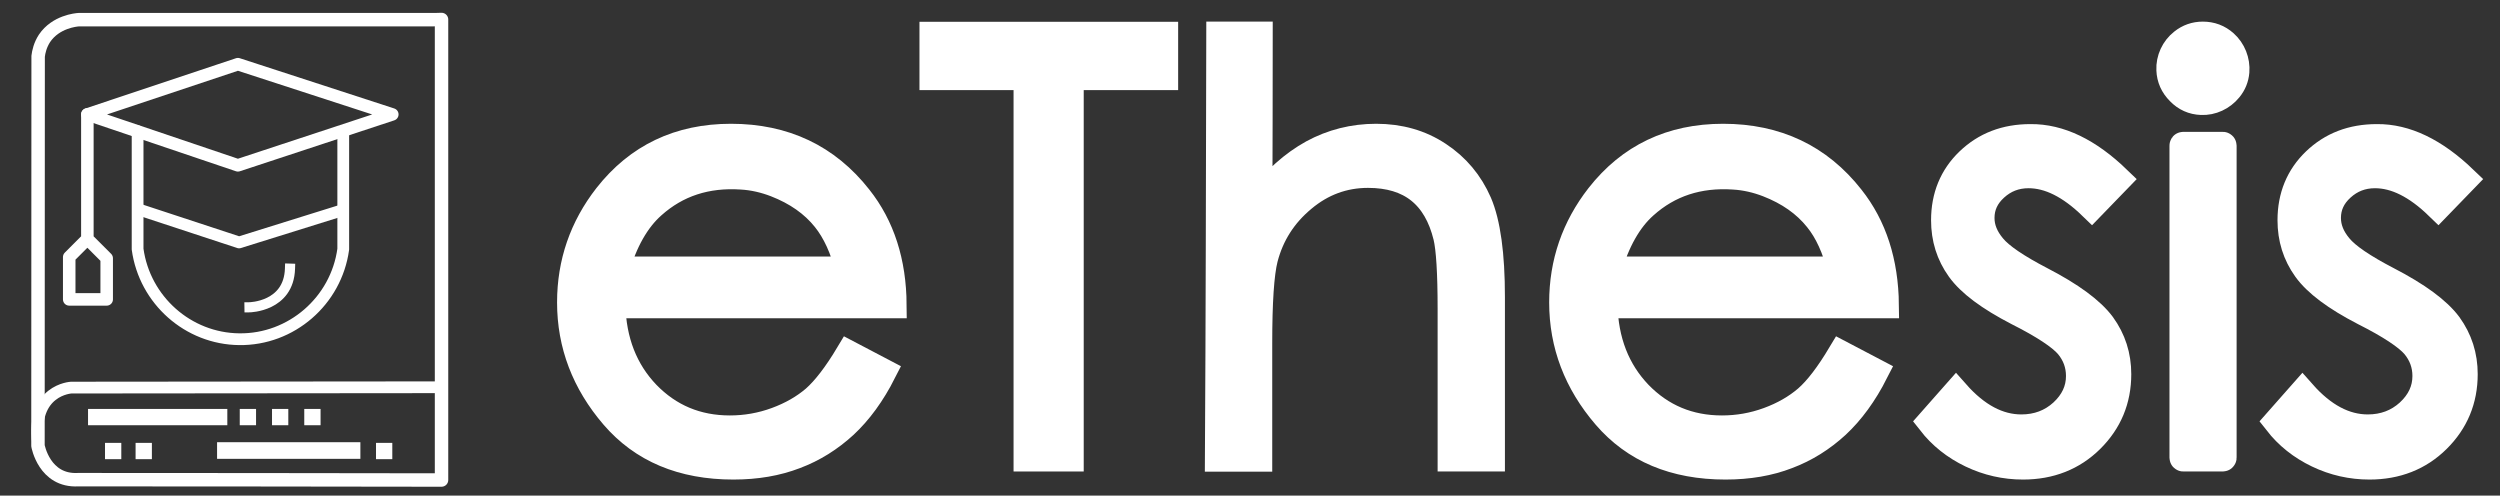 <?xml version="1.0" encoding="utf-8"?>
<!-- Generator: Adobe Illustrator 24.2.0, SVG Export Plug-In . SVG Version: 6.00 Build 0)  -->
<svg version="1.1" id="Layer_1" xmlns="http://www.w3.org/2000/svg" xmlns:xlink="http://www.w3.org/1999/xlink" x="0px" y="0px"
	 viewBox="0 0 1488 295" style="enable-background:new 0 0 1488 295;" xml:space="preserve">
<rect x="0" y="0" width="1488" height="295" fill="#333333" stroke="none"/>
<style type="text/css">
	.st0{fill:#FFFFFF;stroke:#FFFFFF;stroke-width:16.062;stroke-linecap:square;stroke-miterlimit:10;}
	.st1{opacity:0.2;fill:none;stroke:#FFFFFF;stroke-width:8.879;stroke-linecap:round;stroke-linejoin:round;stroke-miterlimit:10;}
	.st2{fill:none;stroke:#FFFFFF;stroke-width:7;stroke-linecap:round;stroke-linejoin:round;stroke-miterlimit:10;}
	.st3{fill:none;stroke:#FFFFFF;stroke-width:8;stroke-linecap:round;stroke-linejoin:round;stroke-miterlimit:10;}
	.st4{fill:none;stroke:#FFFFFF;stroke-width:5;stroke-linecap:round;stroke-linejoin:round;stroke-miterlimit:10;}
	.st5{fill:none;stroke:#FFFFFF;stroke-width:7.448;stroke-linecap:round;stroke-linejoin:round;stroke-miterlimit:10;}
	.st6{fill:none;stroke:#FFFFFF;stroke-width:6.031;stroke-linecap:square;stroke-linejoin:round;stroke-miterlimit:10;}
	.st7{fill:none;stroke:#FFFFFF;stroke-width:7.354;stroke-linecap:round;stroke-linejoin:round;stroke-miterlimit:10;}
	.st8{fill:#FFFFFF;stroke:#FFFFFF;stroke-width:7;stroke-linecap:square;stroke-linejoin:round;stroke-miterlimit:10;}
	.st9{fill:#FFFFFF;stroke:#FFFFFF;stroke-width:2;stroke-miterlimit:10;}
</style>
<g>
	<path class="st0" d="M505.3,210.8l20.2,10.6c-6.6,13-14.3,23.5-22.9,31.5c-8.7,8-18.4,14.1-29.3,18.2c-10.9,4.2-23.1,6.3-36.8,6.3
		c-30.4,0-54.1-10-71.2-29.9s-25.7-42.4-25.7-67.5c0-23.6,7.3-44.6,21.7-63.1c18.4-23.5,43-35.2,73.8-35.2c31.7,0,57.1,12,76,36.1
		c13.5,17,20.3,38.2,20.5,63.6H364.2c0.5,21.6,7.4,39.3,20.7,53.2c13.4,13.8,29.9,20.7,49.5,20.7c9.5,0,18.7-1.6,27.7-4.9
		c9-3.3,16.6-7.7,22.9-13.1C491.2,231.8,498,223,505.3,210.8L505.3,210.8z M505.3,160.7c-3.2-12.8-7.9-23-14-30.6
		c-7.2-9-17-15.9-29.6-20.8c-6.5-2.5-13.3-4.1-20.3-4.5c-20.9-1.4-38.6,4.4-53.1,17.4c-9.6,8.5-16.9,21.4-21.8,38.5
		C366.6,160.7,505.3,160.7,505.3,160.7z"/>
	<path class="st0" d="M555.3,45.6V21h137.9v24.6H637v227h-25.7v-227H555.3z"/>
	<path class="st0" d="M726,20.9c7.8,0,15.7,0,23.5,0c0,33-0.1,66-0.2,99c9.7-12.8,20.4-22.3,32-28.7c11.6-6.3,24.2-9.5,37.8-9.5
		c13.9,0,26.3,3.5,37,10.6c10.8,7.1,18.7,16.6,23.9,28.5c5.1,11.9,7.7,30.6,7.7,56v95.8h-24v-88.8c0-21.4-0.9-35.8-2.6-42.9
		c-3-12.3-8.4-21.6-16.2-27.8c-7.8-6.2-18-9.3-30.7-9.3c-14.5,0-27.5,4.8-38.9,14.4c-11.5,9.6-19,21.4-22.7,35.6
		c-2.3,9.1-3.4,26-3.4,50.6v68.3h-24C725.7,188.7,725.8,104.8,726,20.9z"/>
	<path class="st0" d="M1095.8,210.8l20.2,10.6c-6.6,13-14.3,23.5-22.9,31.5c-8.7,8-18.4,14.1-29.3,18.2c-10.8,4.2-23.1,6.3-36.8,6.3
		c-30.4,0-54.1-10-71.2-29.9s-25.7-42.4-25.7-67.5c0-23.6,7.3-44.6,21.7-63.1c18.4-23.5,43-35.2,73.8-35.2c31.7,0,57.1,12,76,36.1
		c13.5,17,20.3,38.2,20.6,63.6H954.7c0.5,21.6,7.4,39.3,20.7,53.2c13.4,13.8,29.9,20.7,49.5,20.7c9.5,0,18.7-1.6,27.7-4.9
		c9-3.3,16.6-7.7,22.9-13.1C1081.8,231.8,1088.5,223,1095.8,210.8L1095.8,210.8z M1095.8,160.7c-3.2-12.8-7.8-23-14-30.6
		c-7.2-9-17-15.9-29.6-20.8c-6.5-2.5-13.3-4.1-20.3-4.5c-20.9-1.4-38.6,4.4-53.1,17.4c-9.6,8.5-16.8,21.4-21.8,38.5
		C957.1,160.7,1095.8,160.7,1095.8,160.7z"/>
	<path class="st0" d="M1260.4,106.8l-15.4,15.9l0,0c-12.8-12.4-25.3-18.7-37.6-18.7c-7.8,0-14.4,2.6-20,7.7
		c-5.6,5.1-8.3,11.1-8.3,18c0,6.1,2.3,11.8,6.9,17.3c4.6,5.6,14.2,12.1,28.8,19.7c17.8,9.2,29.9,18.1,36.3,26.7
		c6.3,8.7,9.4,18.4,9.4,29.3c0,15.3-5.4,28.2-16.1,38.8c-10.7,10.6-24.2,15.9-40.3,15.9c-10.7,0-21-2.3-30.8-7
		c-9.8-4.7-17.8-11.1-24.2-19.3l15.1-17.1l0,0c12.2,13.8,25.2,20.7,38.9,20.7c9.6,0,17.8-3.1,24.5-9.2c6.7-6.2,10.1-13.4,10.1-21.7
		c0-6.8-2.2-12.9-6.7-18.3c-4.5-5.2-14.5-11.9-30.2-19.8c-16.8-8.7-28.2-17.2-34.3-25.7s-9.1-18.1-9.1-28.9
		c0-14.1,4.8-25.9,14.5-35.2c9.7-9.3,21.8-14,36.6-14C1225.8,81.7,1243.1,90.1,1260.4,106.8z"/>
	<path class="st0" d="M1311.1,20.9c5,0,9.3,1.6,13,4.9c4.7,4.2,7.2,10.5,6.7,16.8c-0.3,3.8-1.7,7.3-4.2,10.3
		c-4,4.9-10.1,7.8-16.4,7.5c-5-0.2-9.3-2.1-12.9-5.8c-3.7-3.7-5.6-8-5.8-13c-0.3-6.3,2.6-12.6,7.6-16.5
		C1302.6,22.3,1306.6,20.9,1311.1,20.9z M1299.5,86.5h23.5c0.1,0,0.2,0.1,0.2,0.2v185.7c0,0.1-0.1,0.2-0.2,0.2h-23.5
		c-0.1,0-0.2-0.1-0.2-0.2V86.7C1299.3,86.6,1299.3,86.5,1299.5,86.5z"/>
	<path class="st0" d="M1466.6,106.8l-15.4,15.9l0,0c-12.8-12.4-25.3-18.7-37.6-18.7c-7.8,0-14.4,2.6-20,7.7
		c-5.6,5.1-8.3,11.1-8.3,18c0,6.1,2.3,11.8,6.9,17.3c4.6,5.6,14.2,12.1,28.8,19.7c17.8,9.2,29.9,18.1,36.3,26.7
		c6.3,8.7,9.4,18.4,9.4,29.3c0,15.3-5.4,28.2-16.1,38.8c-10.7,10.6-24.2,15.9-40.3,15.9c-10.7,0-21-2.3-30.8-7
		c-9.8-4.7-17.8-11.1-24.2-19.3l15.1-17.1l0,0c12.2,13.8,25.2,20.7,38.9,20.7c9.6,0,17.8-3.1,24.5-9.2c6.7-6.2,10.1-13.4,10.1-21.7
		c0-6.8-2.2-12.9-6.7-18.3c-4.5-5.2-14.5-11.9-30.2-19.8c-16.8-8.7-28.2-17.2-34.3-25.7s-9.1-18.1-9.1-28.9
		c0-14.1,4.8-25.9,14.5-35.2c9.7-9.3,21.8-14,36.6-14C1431.9,81.7,1449.2,90.1,1466.6,106.8z"/>
</g>
<g>
	<path class="st1" d="M11.2,286.7"/>
	<path class="st2" d="M-30.5,179.3"/>
	<g>
		<path class="st3" d="M256.9,285.7c-70.1-0.1-140.2-0.2-210.4-0.2c-20.2,1.1-23.9-20.2-23.9-20.2c0-77.3,0.1-154.6,0.1-231.8
			c0.3-2.6,1.2-6.7,3.8-10.7c6.7-9.9,18.7-11,20.5-11.1h209.5c2.1,0,4.2,0,6.3-0.1c0,91.4,0,182.7,0,274.1
			C260.9,285.7,258.9,285.7,256.9,285.7z"/>
		<path class="st2" d="M259.6,230.5l-217.2,0.2c0,0-24,1.2-19.7,33.3"/>
		<path class="st4" d="M58.1,69.1"/>
		<polygon class="st5" points="141.6,98.4 52,68.1 141.6,38.2 233.5,68.1 		"/>
		<path class="st2" d="M81.9,78.1v70.2c4.2,30.4,30.1,53.3,60.5,53.6c30.9,0.4,57.7-22.7,61.9-53.6c0-23.4,0-46.8,0-70.2"/>
		<path class="st2" d="M82.6,122.7"/>
		<polyline class="st2" points="203.2,125.3 142.3,144.3 83.3,124.9 		"/>
		<path class="st6" d="M148.5,182.9c0,0,23.4-0.3,24.1-23"/>
		<path class="st7" d="M54.3,68.1"/>
		<polyline class="st5" points="52,68.1 52,142.2 41.2,153 41.2,178.2 63.5,178.2 63.5,153.7 53.4,143.6 		"/>
		<path class="st8" d="M62.5,267.9"/>
		<rect x="63.5" y="264.6" class="st9" width="7.7" height="7.7"/>
		<rect x="81.7" y="264.6" class="st9" width="7.7" height="7.7"/>
		<rect x="224.8" y="264.6" class="st9" width="7.7" height="7.7"/>
		<rect x="143.7" y="244.4" class="st9" width="7.7" height="7.7"/>
		<rect x="53.4" y="244.4" class="st9" width="80.9" height="7.7"/>
		<rect x="130.2" y="264.2" class="st9" width="83.3" height="7.9"/>
		<rect x="162.9" y="244.4" class="st9" width="7.7" height="7.7"/>
		<rect x="182.1" y="244.4" class="st9" width="7.7" height="7.7"/>
	</g>
</g>
</svg>
